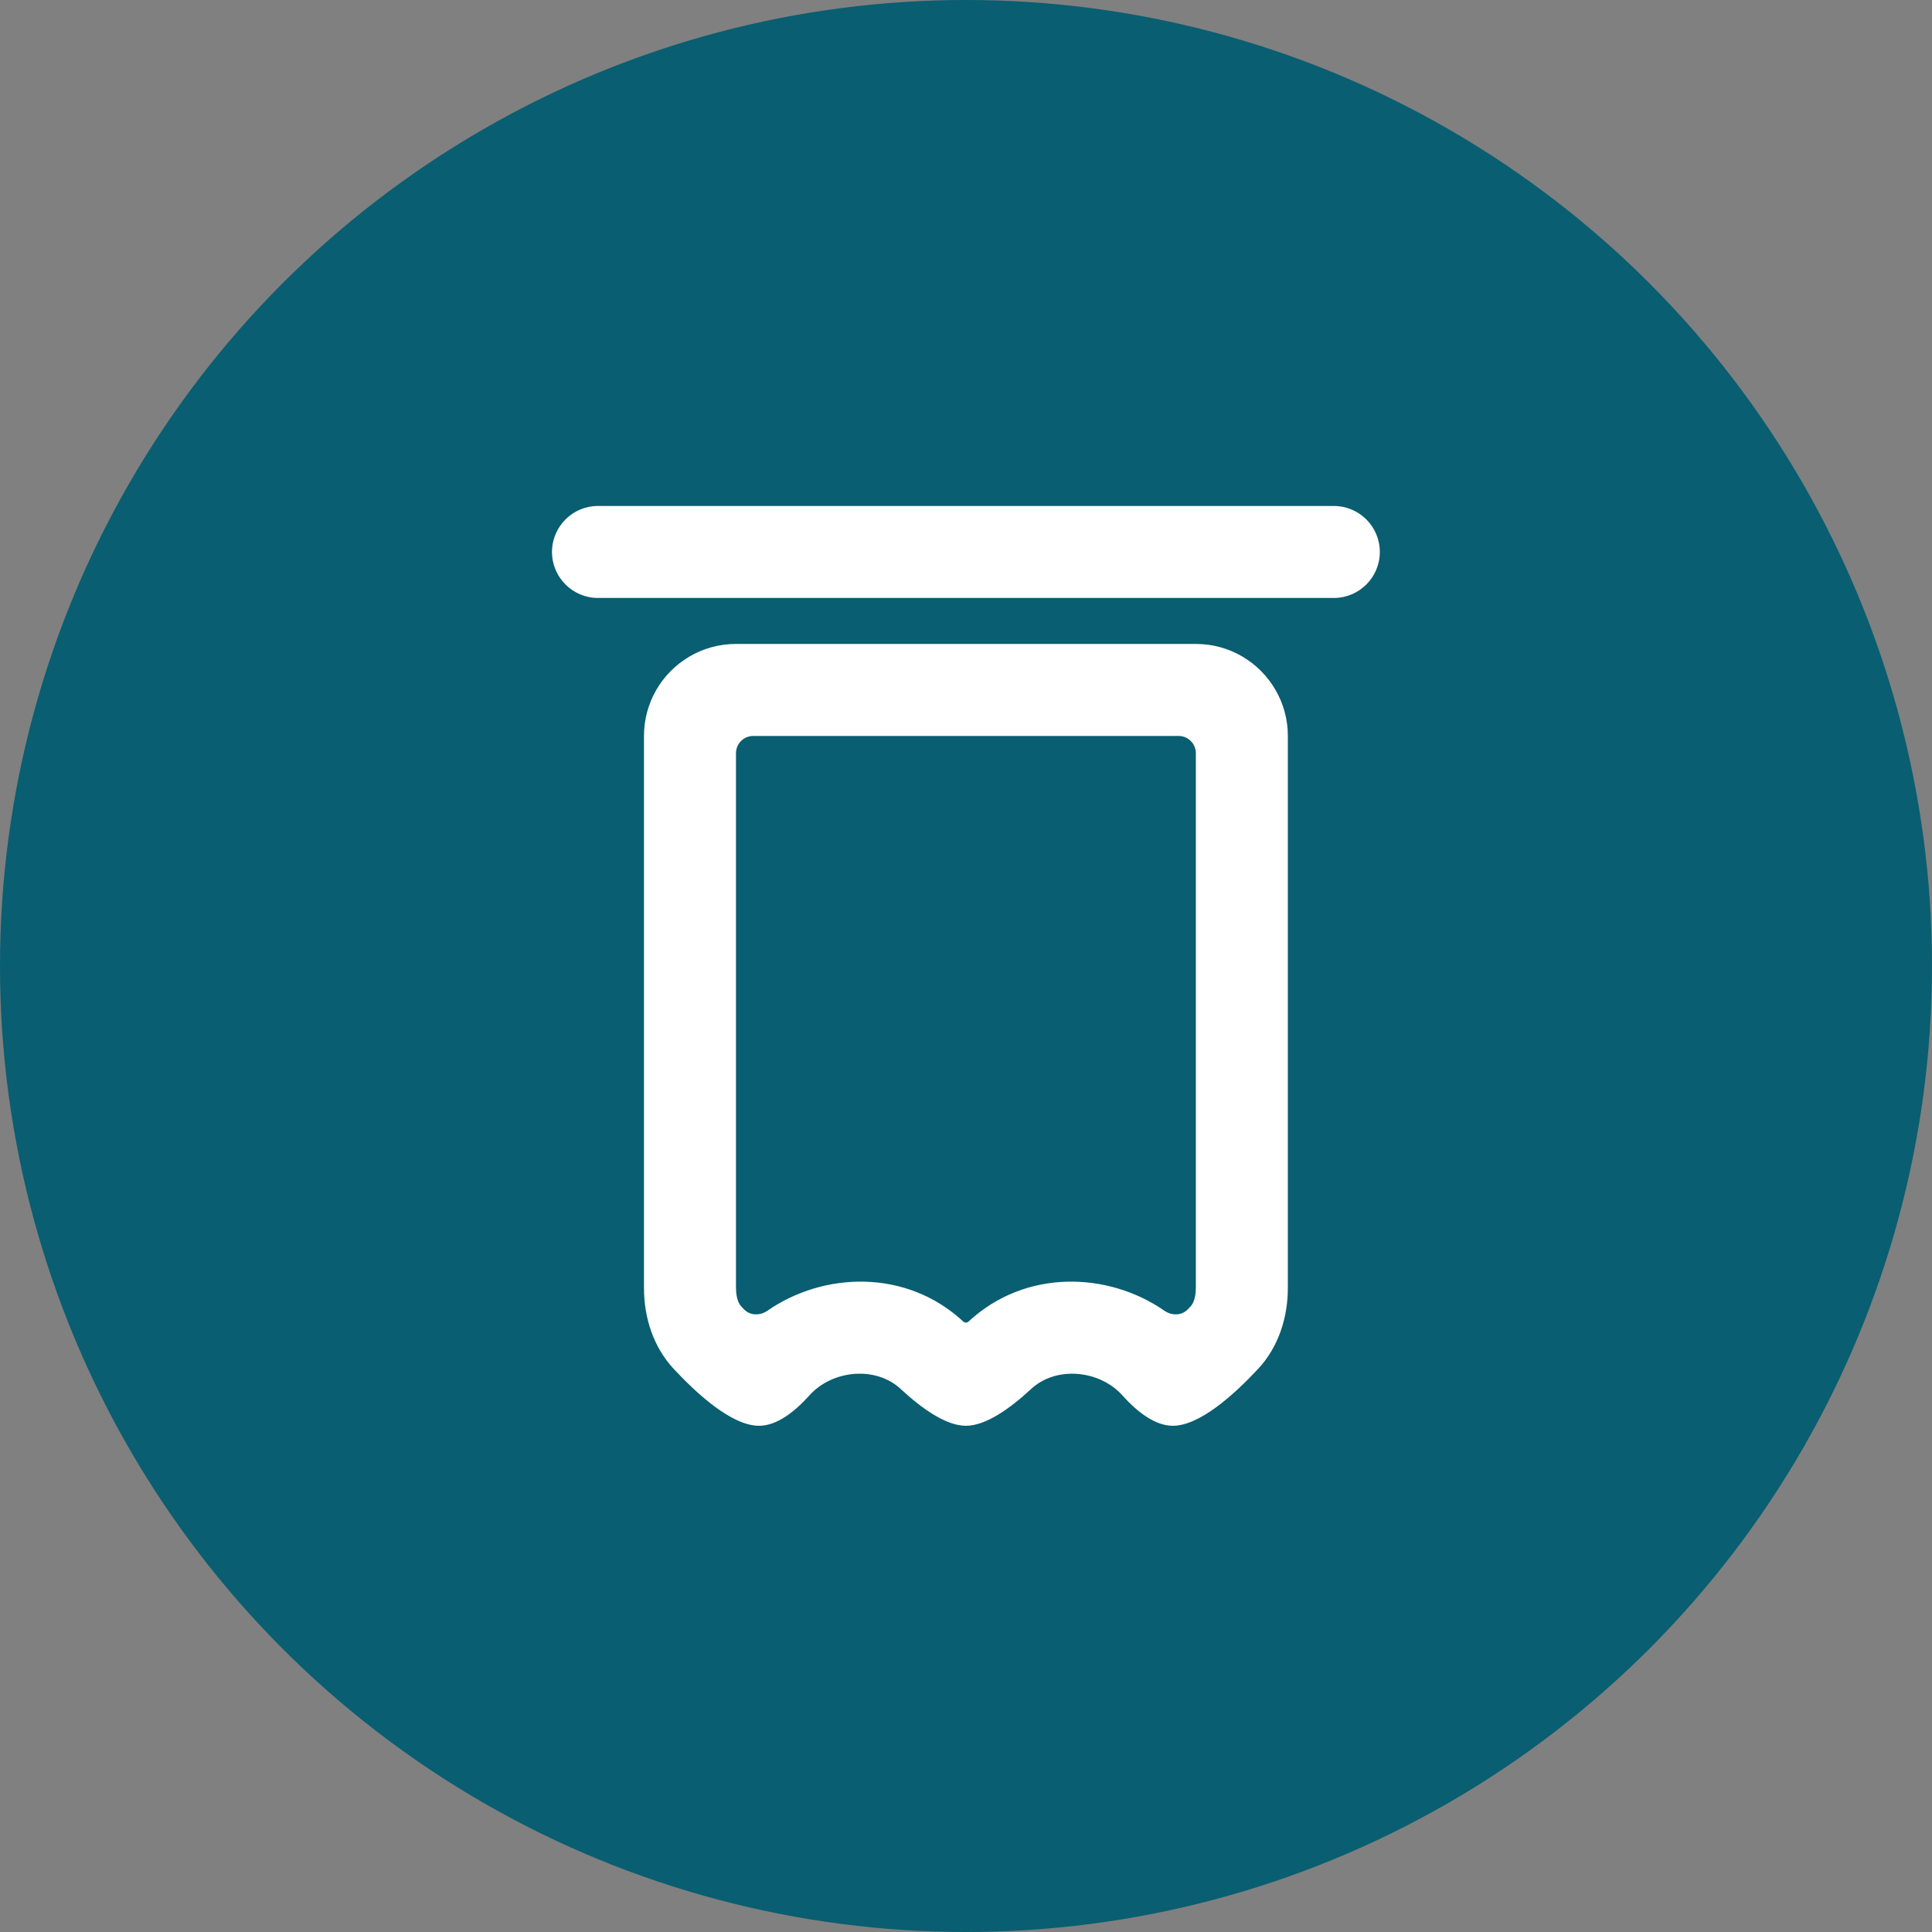 <svg width="56" height="56" viewBox="0 0 56 56" fill="none" xmlns="http://www.w3.org/2000/svg">
<rect x="0" y="0" width="56" height="56" fill="#808080" stroke="none"/>
<circle cx="28" cy="28" r="28" fill="#095E71"/>
<path fill-rule="evenodd" clip-rule="evenodd" d="M21.833 21.332C21.557 21.332 21.333 21.556 21.333 21.832V37.328C21.333 37.657 21.435 37.813 21.479 37.86C21.508 37.891 21.537 37.922 21.566 37.952C21.742 38.136 22.029 38.14 22.239 37.995C23.866 36.865 26.266 36.769 27.922 38.306C27.964 38.346 28.03 38.346 28.073 38.306C29.729 36.769 32.129 36.865 33.756 37.995C33.965 38.14 34.253 38.136 34.429 37.952C34.458 37.922 34.487 37.891 34.516 37.86C34.56 37.813 34.662 37.657 34.662 37.328V21.832C34.662 21.556 34.438 21.332 34.162 21.332H21.833ZM17.333 17.332C16.597 17.332 16 16.735 16 15.999C16 15.263 16.597 14.666 17.333 14.666H38.662C39.398 14.666 39.995 15.263 39.995 15.999C39.995 16.735 39.398 17.332 38.662 17.332H17.333ZM19.022 19.999C19.483 19.201 20.345 18.665 21.332 18.665H34.663C35.65 18.665 36.511 19.201 36.972 19.999C37.199 20.391 37.329 20.846 37.329 21.331V37.328C37.329 38.193 37.057 39.044 36.468 39.677C35.766 40.43 34.769 41.327 33.996 41.327C33.483 41.327 32.969 40.931 32.532 40.445C31.869 39.708 30.613 39.586 29.887 40.261C29.276 40.827 28.574 41.327 27.997 41.327C27.42 41.327 26.718 40.827 26.108 40.261C25.381 39.586 24.125 39.708 23.462 40.445C23.025 40.931 22.512 41.327 21.999 41.327C21.226 41.327 20.228 40.43 19.527 39.677C18.937 39.044 18.666 38.193 18.666 37.328V21.331C18.666 20.846 18.796 20.391 19.022 19.999Z" fill="white"/>
</svg>
